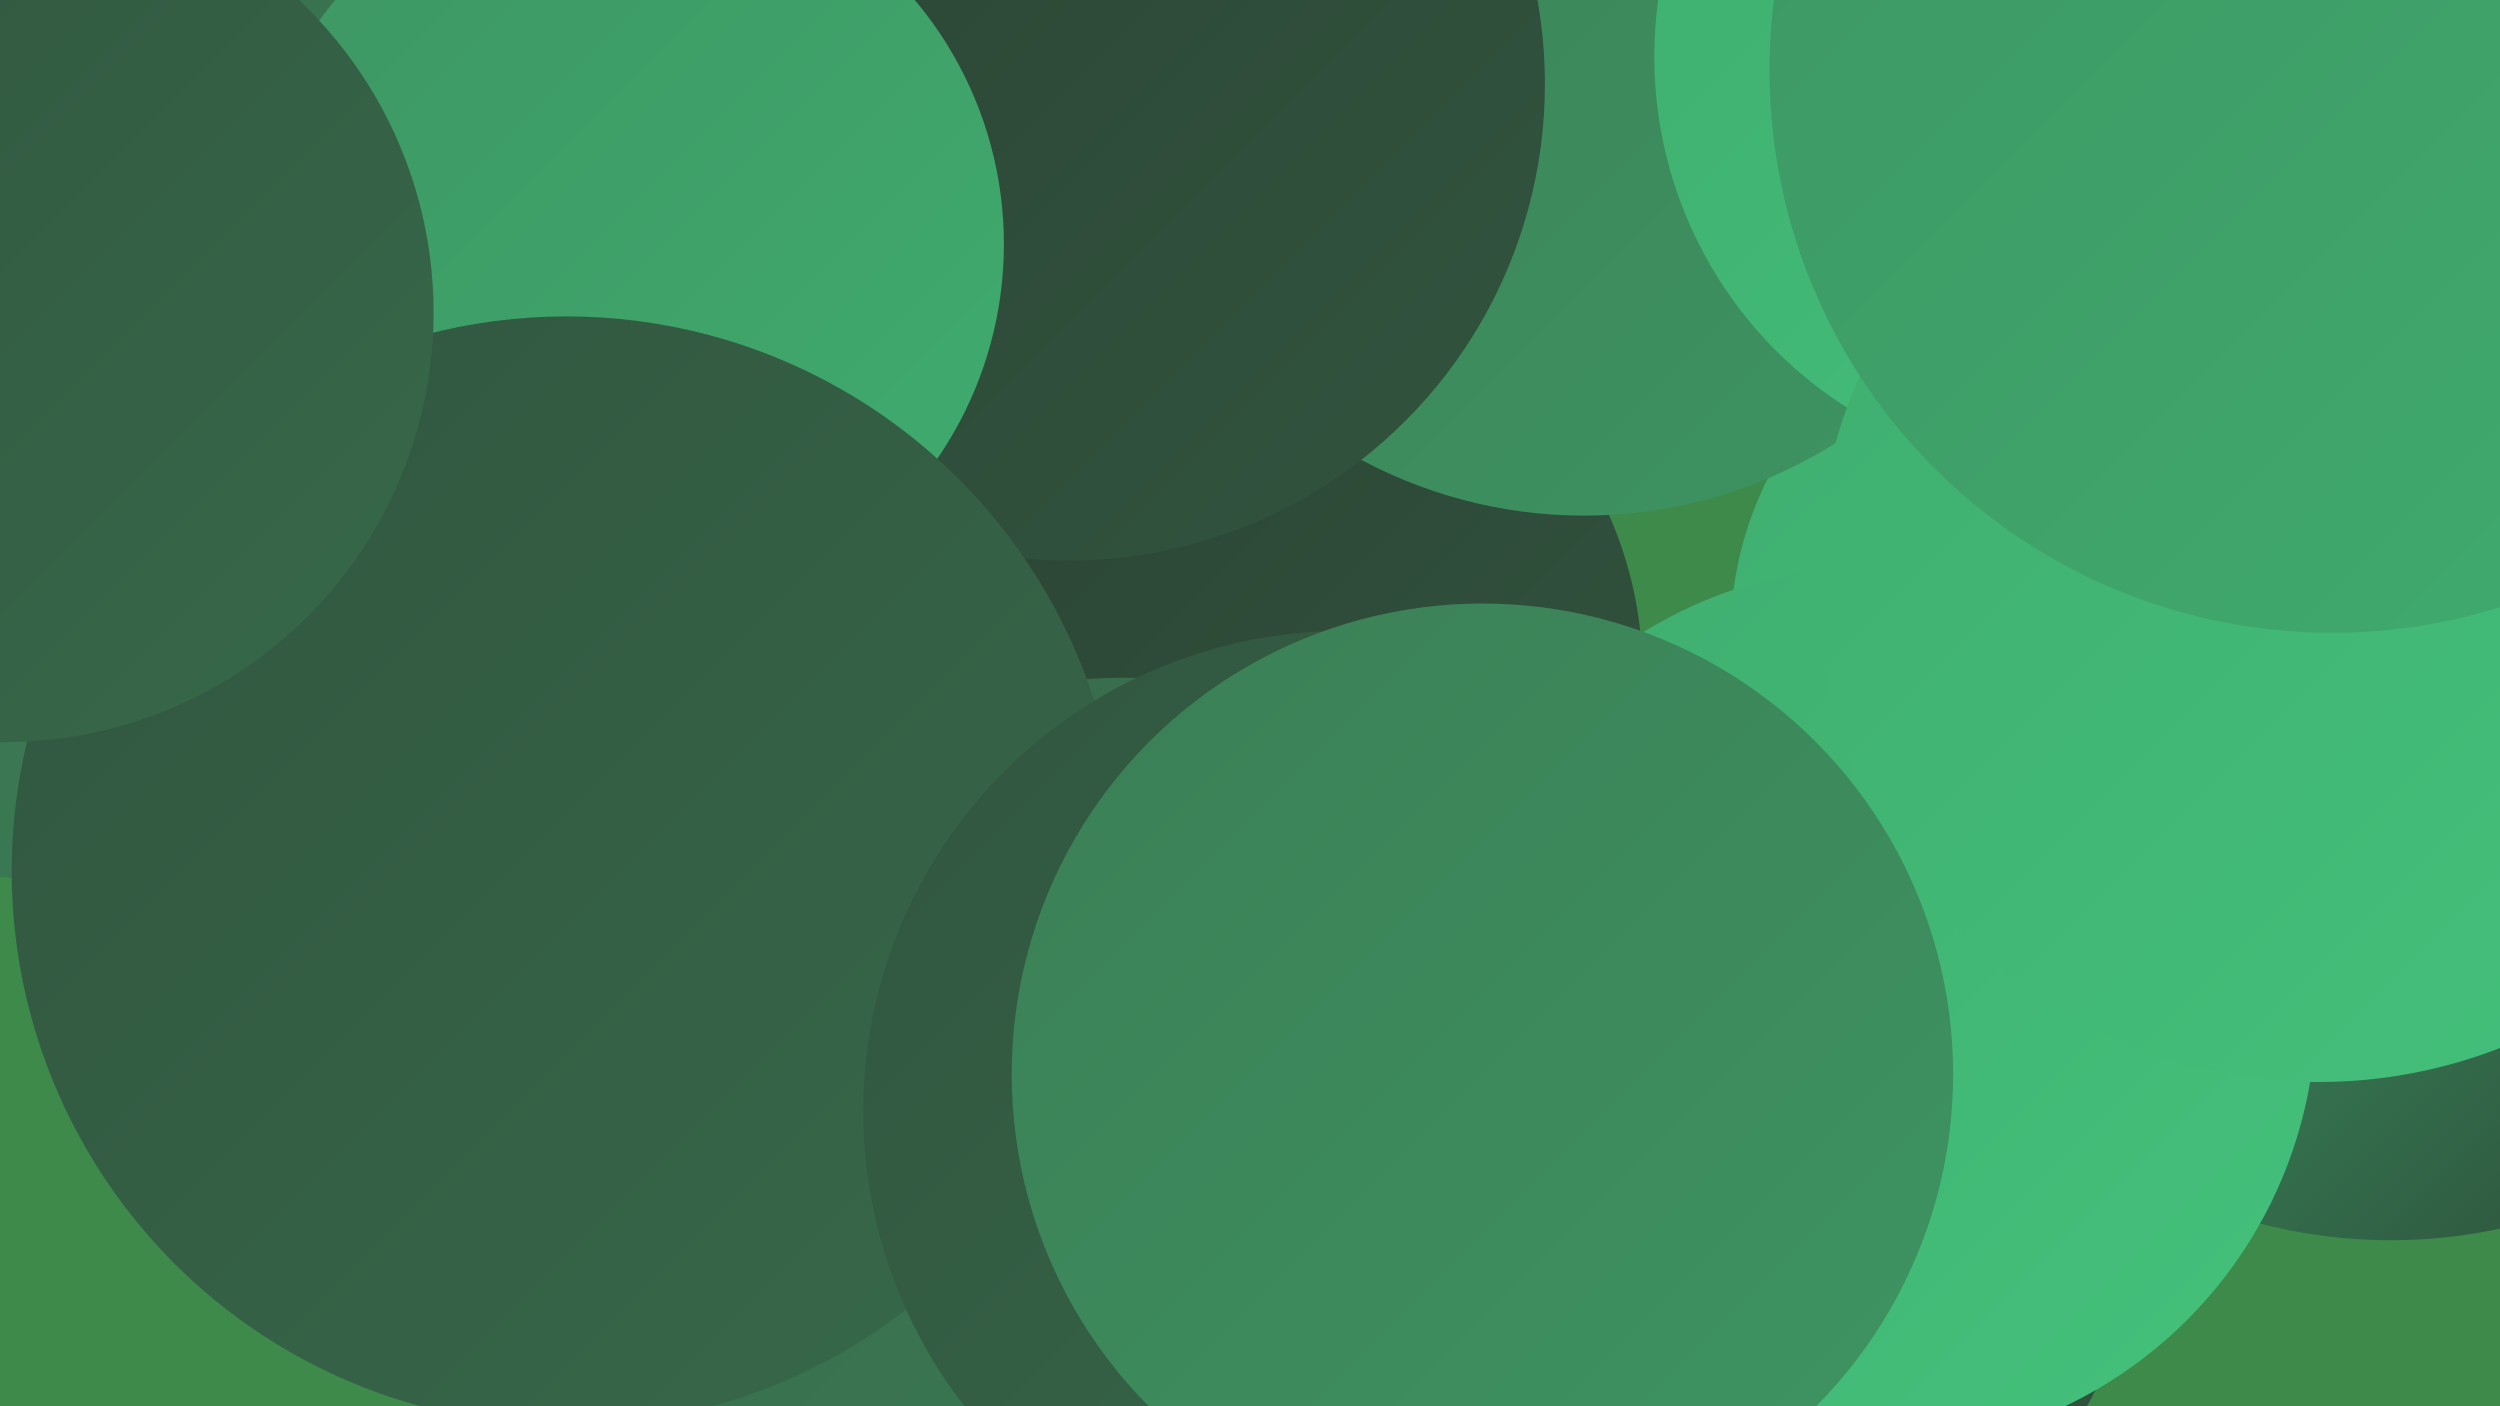 <?xml version="1.0" encoding="UTF-8"?><svg width="1280" height="720" xmlns="http://www.w3.org/2000/svg"><defs><linearGradient id="grad0" x1="0%" y1="0%" x2="100%" y2="100%"><stop offset="0%" style="stop-color:#2b4233;stop-opacity:1" /><stop offset="100%" style="stop-color:#31553f;stop-opacity:1" /></linearGradient><linearGradient id="grad1" x1="0%" y1="0%" x2="100%" y2="100%"><stop offset="0%" style="stop-color:#31553f;stop-opacity:1" /><stop offset="100%" style="stop-color:#37694a;stop-opacity:1" /></linearGradient><linearGradient id="grad2" x1="0%" y1="0%" x2="100%" y2="100%"><stop offset="0%" style="stop-color:#37694a;stop-opacity:1" /><stop offset="100%" style="stop-color:#3b7e56;stop-opacity:1" /></linearGradient><linearGradient id="grad3" x1="0%" y1="0%" x2="100%" y2="100%"><stop offset="0%" style="stop-color:#3b7e56;stop-opacity:1" /><stop offset="100%" style="stop-color:#3e9562;stop-opacity:1" /></linearGradient><linearGradient id="grad4" x1="0%" y1="0%" x2="100%" y2="100%"><stop offset="0%" style="stop-color:#3e9562;stop-opacity:1" /><stop offset="100%" style="stop-color:#3fad6f;stop-opacity:1" /></linearGradient><linearGradient id="grad5" x1="0%" y1="0%" x2="100%" y2="100%"><stop offset="0%" style="stop-color:#3fad6f;stop-opacity:1" /><stop offset="100%" style="stop-color:#44c27c;stop-opacity:1" /></linearGradient><linearGradient id="grad6" x1="0%" y1="0%" x2="100%" y2="100%"><stop offset="0%" style="stop-color:#44c27c;stop-opacity:1" /><stop offset="100%" style="stop-color:#2b4233;stop-opacity:1" /></linearGradient></defs><rect width="1280" height="720" fill="#3d8a4b" /><circle cx="634" cy="29" r="199" fill="url(#grad0)" /><circle cx="1079" cy="141" r="201" fill="url(#grad5)" /><circle cx="1067" cy="326" r="181" fill="url(#grad5)" /><circle cx="640" cy="345" r="201" fill="url(#grad0)" /><circle cx="22" cy="200" r="250" fill="url(#grad2)" /><circle cx="1224" cy="368" r="267" fill="url(#grad6)" /><circle cx="492" cy="3" r="203" fill="url(#grad5)" /><circle cx="811" cy="22" r="242" fill="url(#grad3)" /><circle cx="1060" cy="29" r="213" fill="url(#grad5)" /><circle cx="575" cy="605" r="258" fill="url(#grad2)" /><circle cx="859" cy="603" r="240" fill="url(#grad0)" /><circle cx="960" cy="516" r="226" fill="url(#grad5)" /><circle cx="547" cy="43" r="244" fill="url(#grad0)" /><circle cx="1187" cy="297" r="257" fill="url(#grad5)" /><circle cx="320" cy="125" r="194" fill="url(#grad4)" /><circle cx="290" cy="446" r="284" fill="url(#grad1)" /><circle cx="688" cy="569" r="246" fill="url(#grad1)" /><circle cx="759" cy="550" r="241" fill="url(#grad3)" /><circle cx="2" cy="160" r="220" fill="url(#grad1)" /><circle cx="1194" cy="36" r="288" fill="url(#grad4)" /></svg>